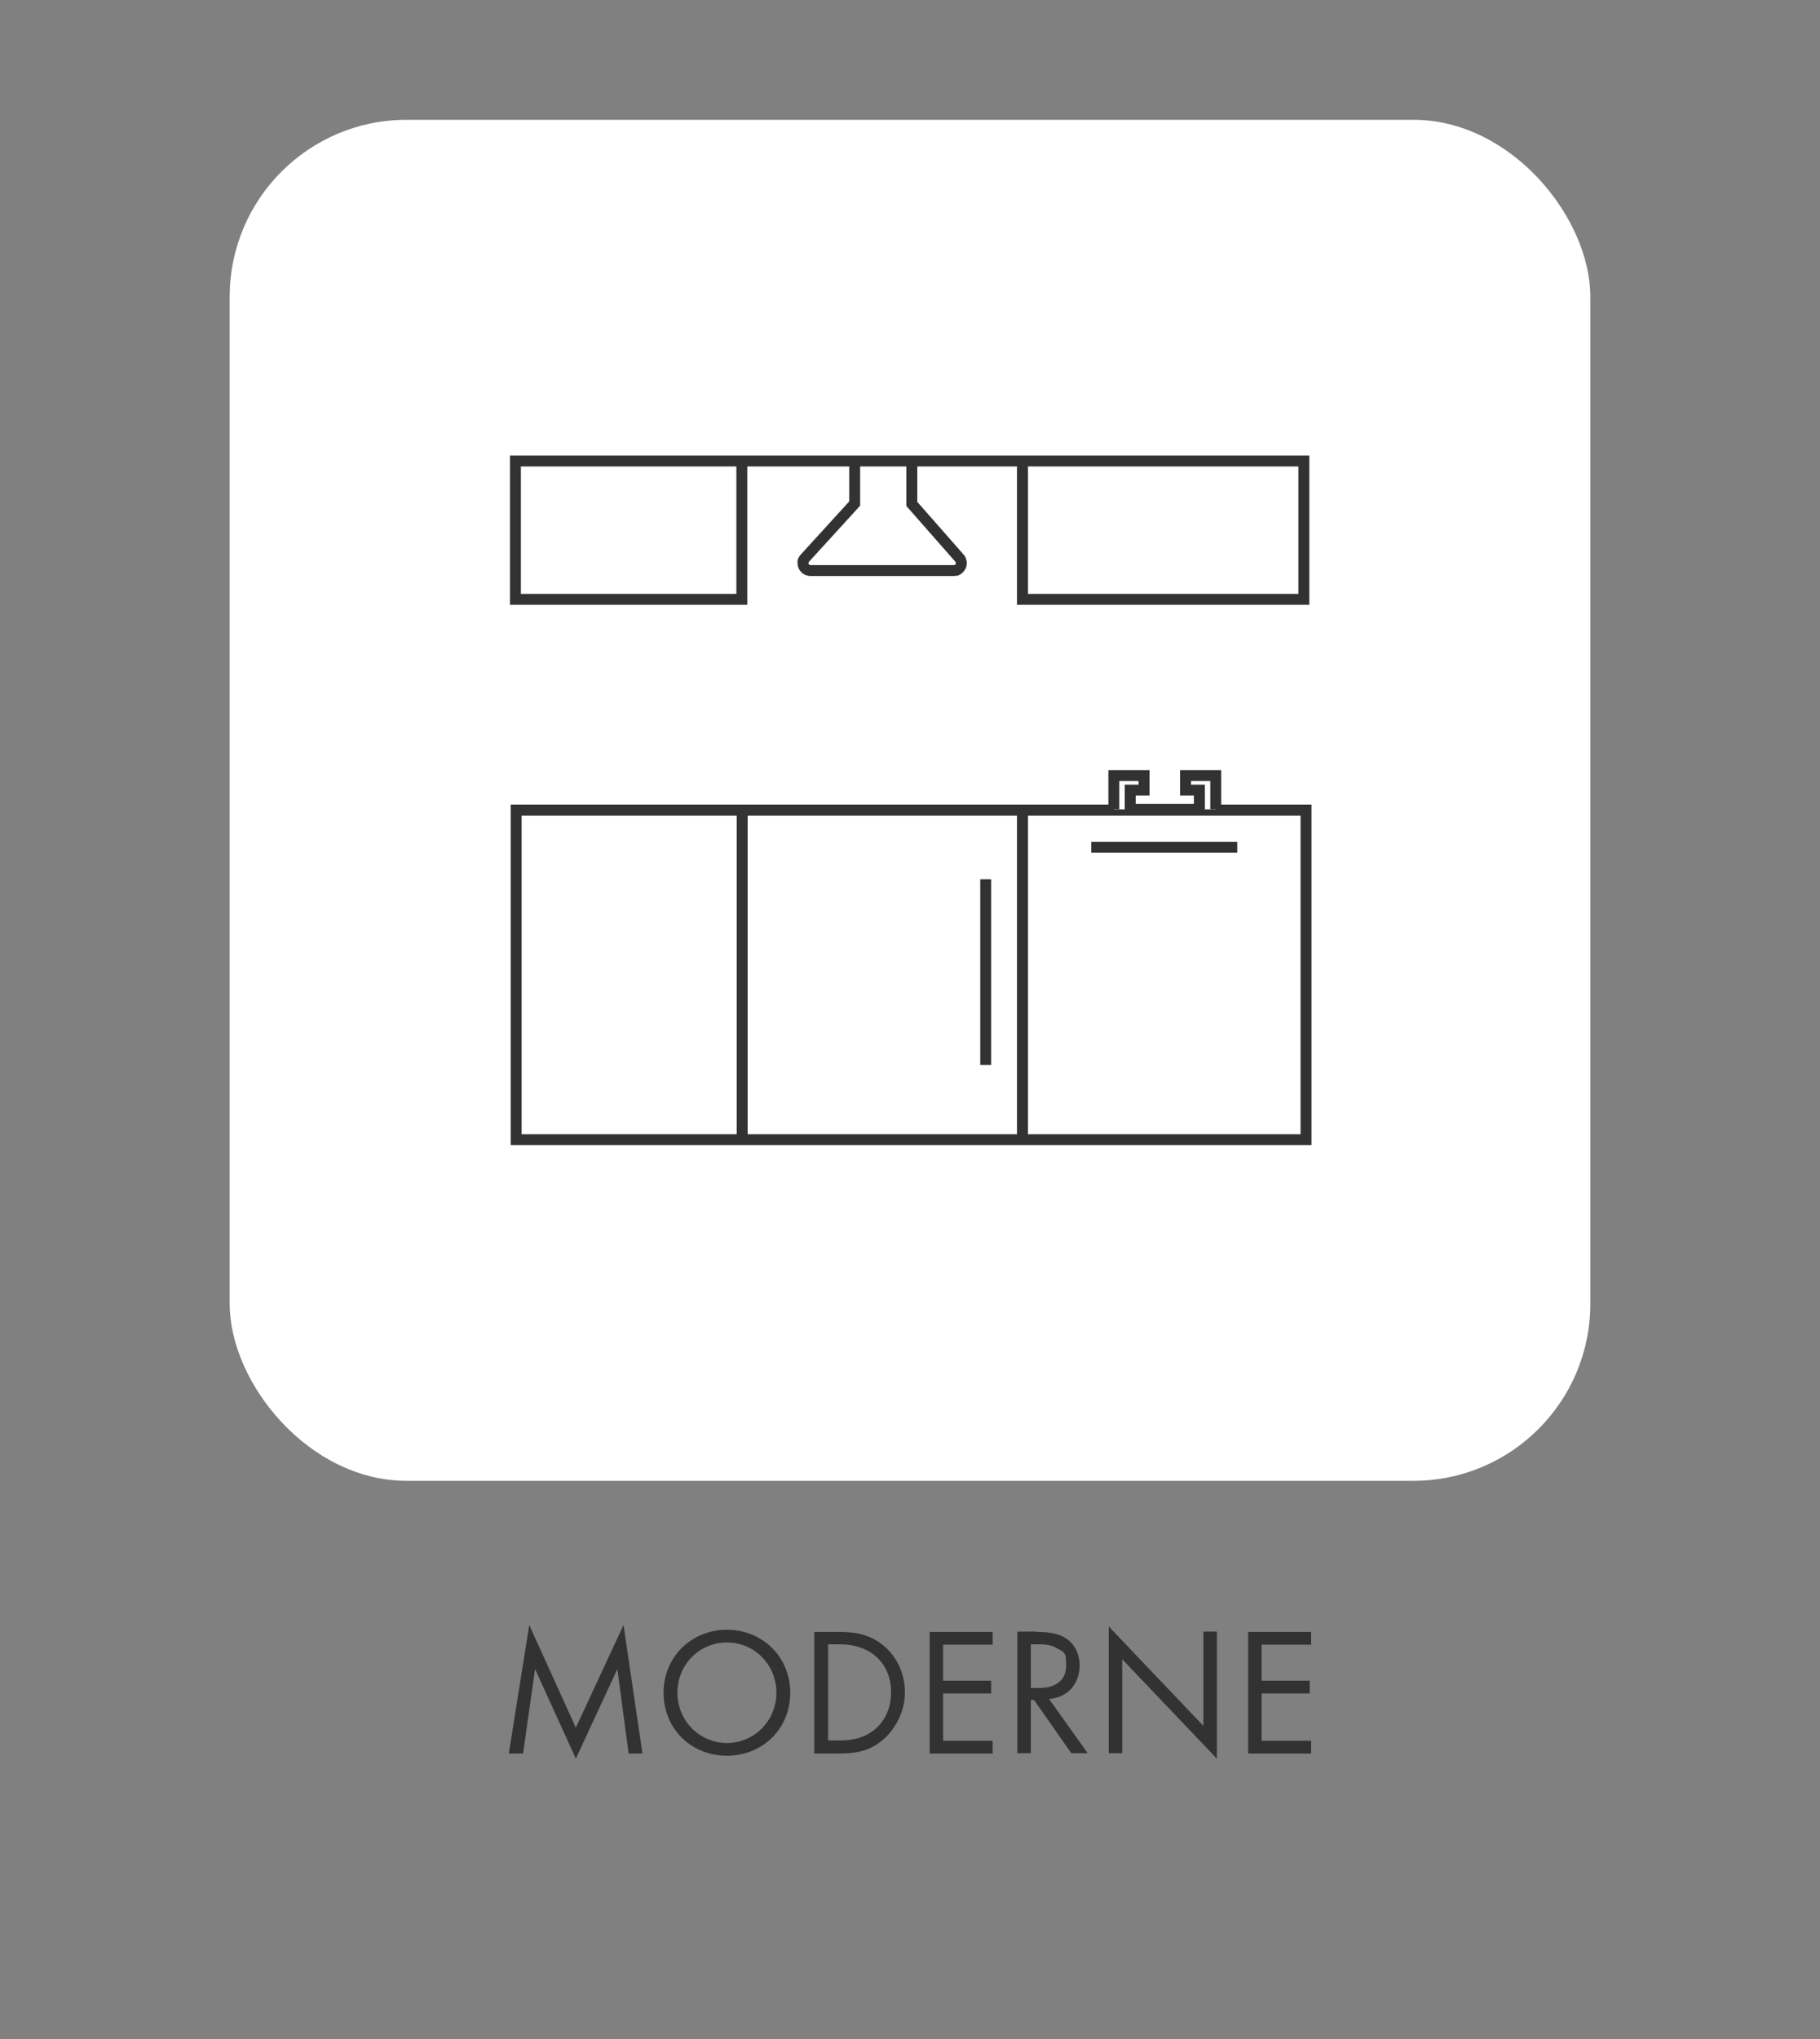 <?xml version="1.0" encoding="UTF-8"?>
<svg id="Calque_1" xmlns="http://www.w3.org/2000/svg" version="1.1" viewBox="0 0 500 560">
  <rect x="0" y="0" width="500" height="560" fill="#808080" stroke="none"/>
  <!-- Generator: Adobe Illustrator 29.8.1, SVG Export Plug-In . SVG Version: 2.1.1 Build 2)  -->
  <defs>
    <style>
      .st0 {
        fill: #323232;
      }

      .st1, .st2 {
        stroke: #323232;
        stroke-miterlimit: 10;
        stroke-width: 3px;
      }

      .st1, .st3 {
        fill: #fff;
      }

      .st2 {
        fill: none;
      }
    </style>
  </defs>
  <line class="st2" x1="193.7" y1="241.5" x2="193.7" y2="292.5"/>
  <line class="st2" x1="157" y1="155" x2="188.5" y2="155"/>
  <line class="st2" x1="299.8" y1="155" x2="339.9" y2="155"/>
  <g>
    <g id="Rectangle">
      <rect class="st3" x="63.1" y="32.9" width="373.8" height="373.8" rx="48.6" ry="48.6"/>
    </g>
    <path class="st2" d="M140.5,126.6h218.3M250.5,126.6v11.8l13.1,14.9c.4.4.5,1,.5,1.5s-.3,1-.7,1.4h0c-.2.2-.4.3-.6.4-.2,0-.5.1-.7.1h-39.4c-.6,0-1.1-.2-1.5-.6-.4-.4-.6-.9-.6-1.5s0-.6.2-.8c.1-.3.3-.5.5-.7l13.5-14.8v-11.7M359.5,313h-211.1M358.8,222.5h-77.9v90.5h77.9v-90.5h0ZM280.9,222.5h-77v90.5h77v-90.5h0ZM203.9,222.5h-62.1v90.5h62.1v-90.5h0ZM281.1,126.6h-.2v38h77.3v-38s-77.1,0-77.1,0ZM141.8,126.6h-.2v38h62.2v-38h-62.1,0Z"/>
    <line class="st2" x1="270.8" y1="241.5" x2="270.8" y2="292.5"/>
    <line class="st2" x1="299.8" y1="232.7" x2="339.9" y2="232.7"/>
    <polyline class="st1" points="306 222.3 306 213 314.3 213 314.3 217 310.5 217 310.5 222.3 329.5 222.3 329.5 217 325.7 217 325.7 213 334 213 334 217 334 217 334 222.3"/>
  </g>
  <g>
    <path class="st0" d="M139.8,481.5l5.6-35.2,12.8,28.2,13.1-28.2,5.2,35.3h-3.8l-3.1-23.2-11.4,24.6-11.2-24.6-3.3,23.2h-3.9Z"/>
    <path class="st0" d="M182.3,464.9c0-10,7.8-17.3,17.4-17.3s17.4,7.3,17.4,17.3-7.7,17.3-17.4,17.3-17.4-7.3-17.4-17.3ZM186.1,464.9c0,7.7,6.1,13.8,13.6,13.8s13.6-6.1,13.6-13.8-6-13.8-13.6-13.8-13.6,6.1-13.6,13.8Z"/>
    <path class="st0" d="M223.8,448.2h6.8c3.4,0,8.1.3,12.3,3.9,3,2.6,5.7,6.8,5.7,12.8s-3.5,10.8-5.9,12.8c-3,2.6-6.2,3.9-12.2,3.9h-6.8v-33.4h0ZM227.5,478h3.2c2.6,0,6.3-.3,9.6-3,2.5-2.1,4.5-5.4,4.5-10.2,0-8-5.6-13.2-14.1-13.2h-3.2v26.4h0Z"/>
    <path class="st0" d="M272.7,451.7h-13.6v9.9h13.2v3.5h-13.2v13h13.6v3.5h-17.3v-33.4h17.3v3.5Z"/>
    <path class="st0" d="M284.8,448.2c2.2,0,5.6.1,8.1,1.8,2,1.3,3.7,3.9,3.7,7.4,0,5.1-3.4,8.9-8.4,9.2l10.6,14.9h-4.5l-10.2-14.6h-.9v14.6h-3.7v-33.4h5.4-.1ZM283.2,463.6h2.3c4.6,0,7.4-2.2,7.4-6.1s-.5-3.7-2.7-4.9c-1.5-.9-3.2-1-4.8-1h-2.2v12h0Z"/>
    <path class="st0" d="M304.6,481.5v-34.8l26,27.3v-25.9h3.7v34.9l-26-27.3v25.8h-3.7Z"/>
    <path class="st0" d="M360.2,451.7h-13.6v9.9h13.2v3.5h-13.2v13h13.6v3.5h-17.3v-33.4h17.3v3.5Z"/>
  </g>
</svg>
